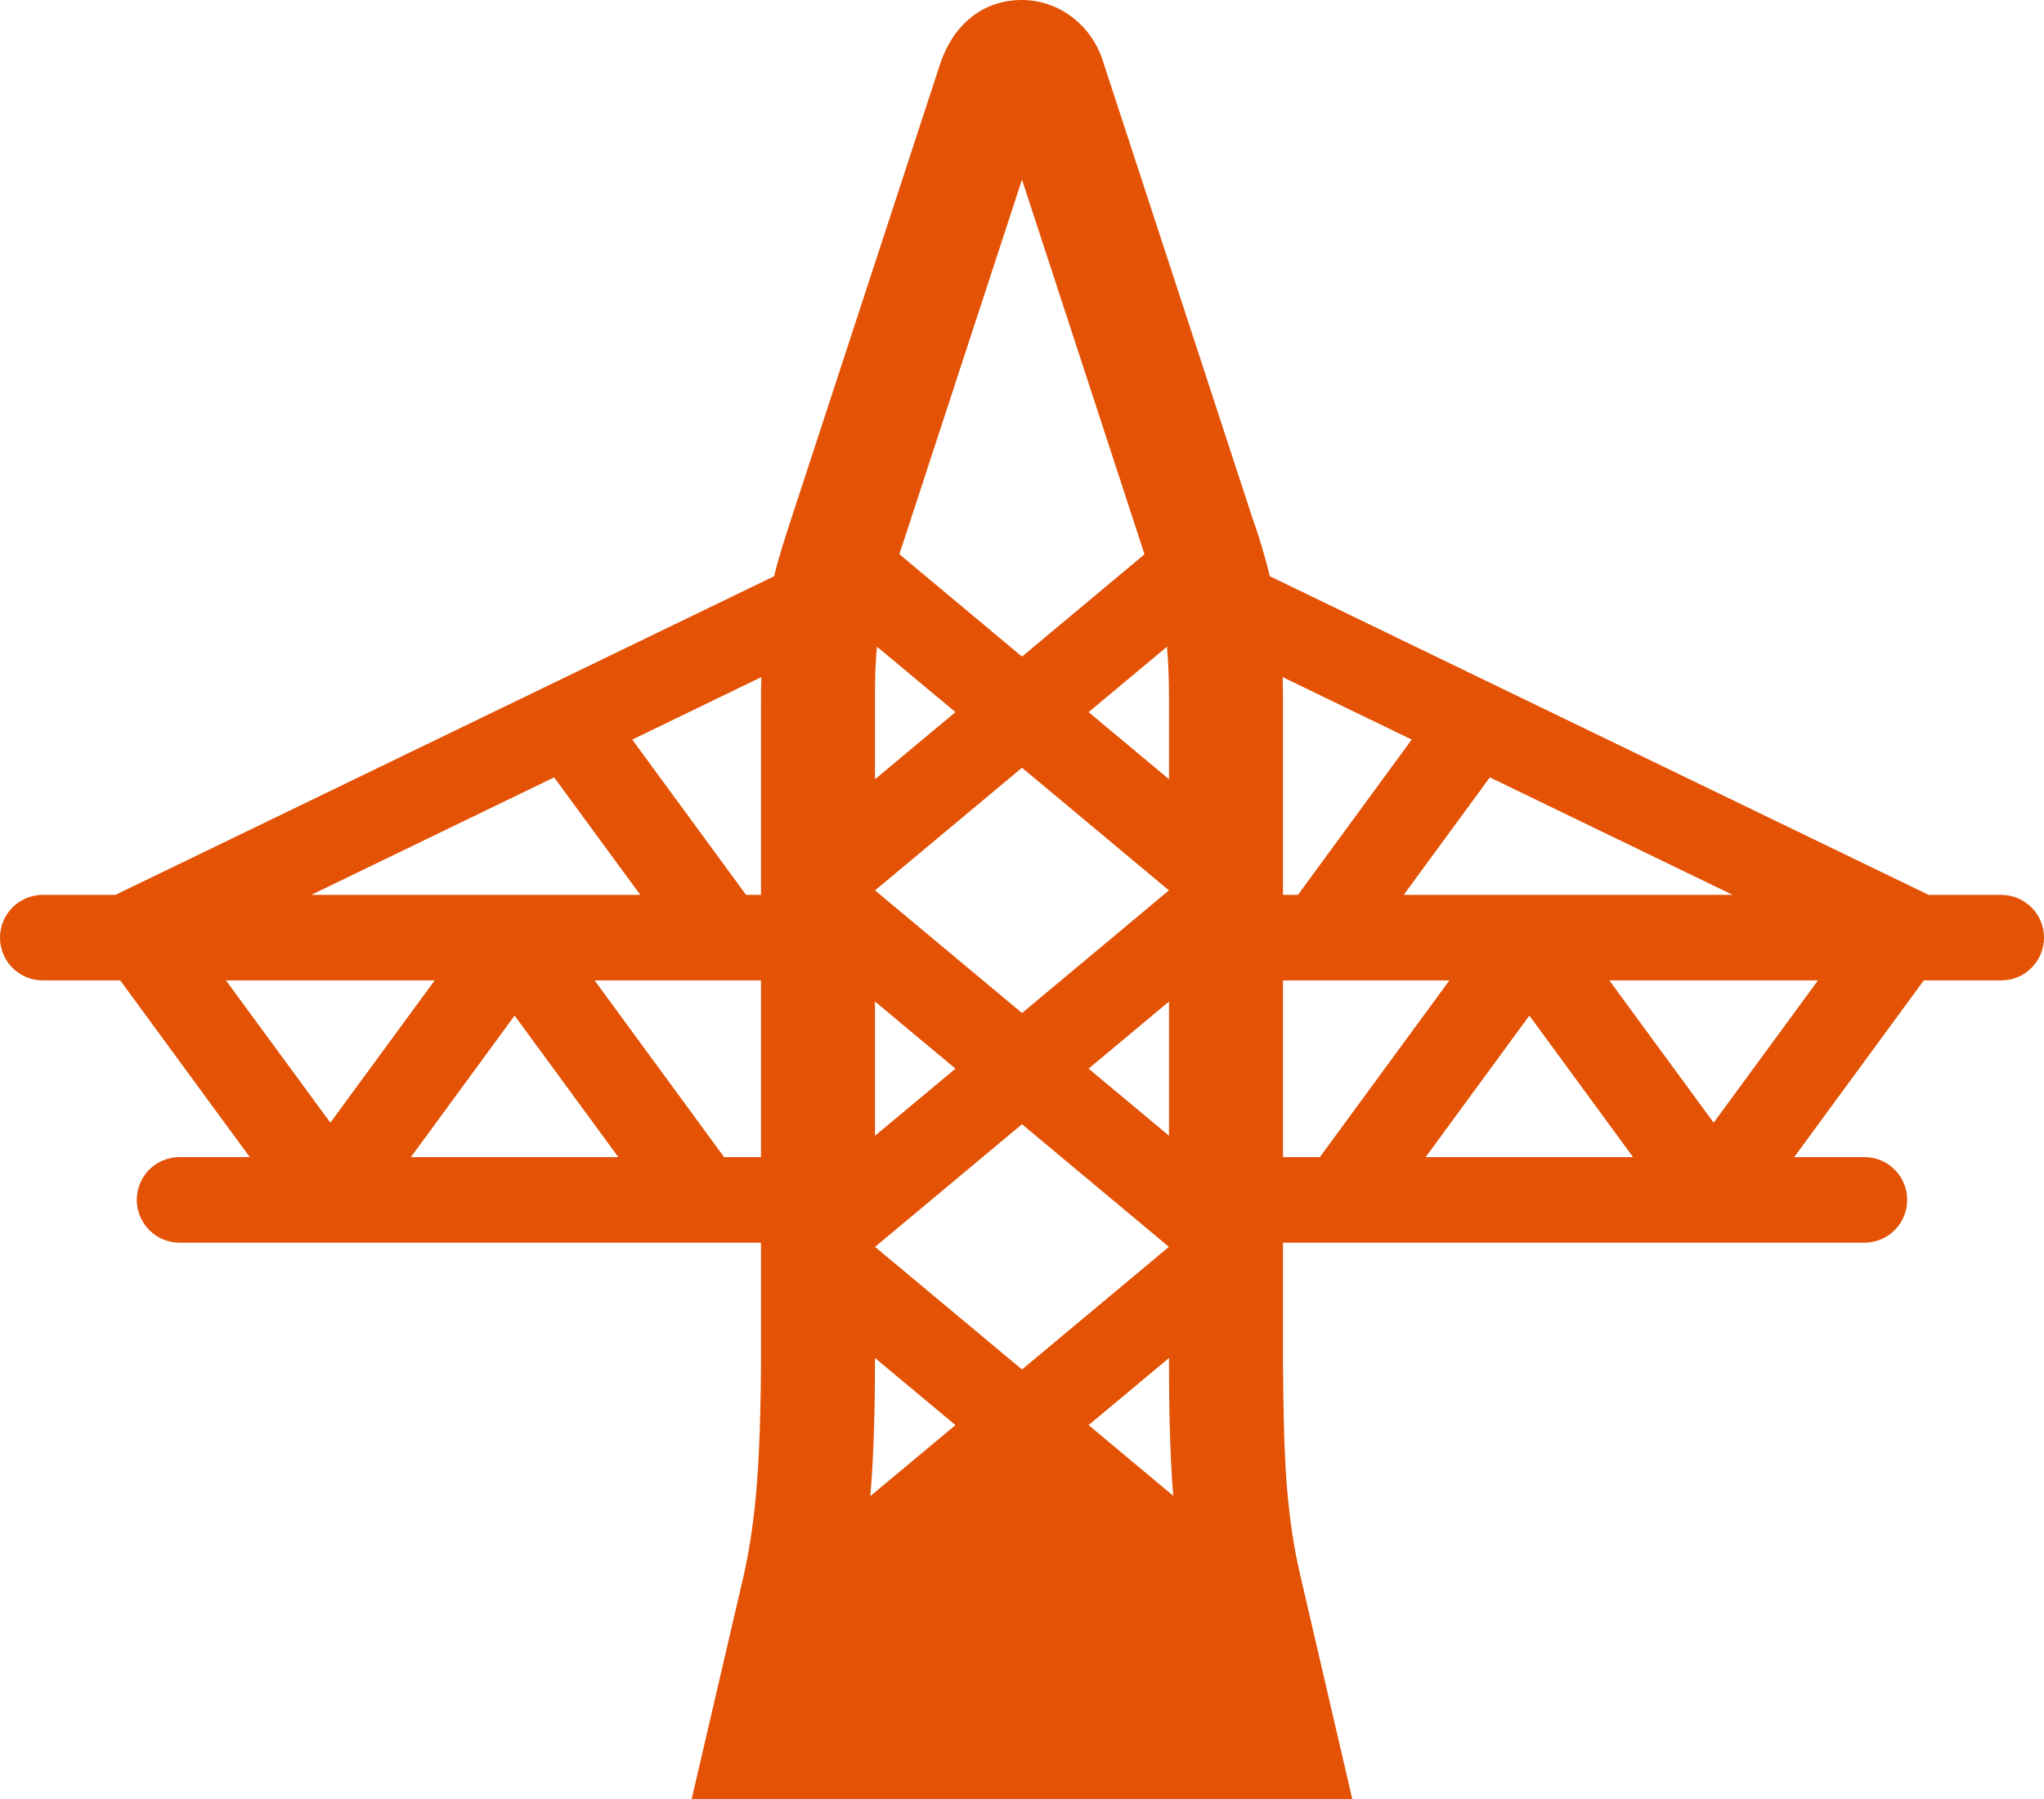 <?xml version="1.0" encoding="UTF-8" standalone="no"?>
<svg width="50px" height="44px" viewBox="0 0 50 44" version="1.1" xmlns="http://www.w3.org/2000/svg" xmlns:xlink="http://www.w3.org/1999/xlink" xmlns:sketch="http://www.bohemiancoding.com/sketch/ns">
    <!-- Generator: Sketch 3.5.1 (25234) - http://www.bohemiancoding.com/sketch -->
    <title>Fill 3</title>
    <desc>Created with Sketch.</desc>
    <defs></defs>
    <g id="Strøm" stroke="none" stroke-width="1" fill="none" fill-rule="evenodd" sketch:type="MSPage">
        <g id="Portal" sketch:type="MSArtboardGroup" transform="translate(-776, -346)" fill="#E35205">
            <g id="Group-+-Fill-3-+-Rectangle-329-+-Gå-til-strøm-+-Rectangle-327-Copy" sketch:type="MSLayerGroup" transform="translate(682, 346)">
                <g id="Group-+-Fill-3" sketch:type="MSShapeGroup">
                    <path d="M110.92,44 L112.178,38.594 C112.53,37.067 112.583,35.504 112.61,33.945 C112.614,33.745 112.615,33.547 112.615,33.347 L112.615,30.393 L98.392,30.393 C97.814,30.393 97.346,29.923 97.346,29.346 C97.346,28.768 97.814,28.301 98.392,28.301 L100.11,28.301 L96.941,23.979 L95.046,23.979 C94.468,23.979 94,23.51 94,22.933 C94,22.355 94.468,21.887 95.046,21.887 L96.823,21.887 L112.936,14.094 C113.05,13.614 113.202,13.163 113.346,12.717 L117.004,1.545 C117.31,0.64 118.007,0 118.999,0 C119.901,0 120.69,0.612 120.969,1.463 L124.626,12.637 C124.789,13.092 124.948,13.622 125.064,14.094 L141.177,21.887 L142.954,21.887 C143.532,21.887 144,22.355 144,22.933 C144,23.51 143.532,23.979 142.954,23.979 L141.059,23.979 L137.889,28.301 L139.608,28.301 C140.185,28.301 140.653,28.768 140.653,29.346 C140.653,29.923 140.185,30.393 139.608,30.393 L125.384,30.393 L125.384,33.347 L125.393,34.163 C125.416,35.667 125.463,37.048 125.806,38.525 L127.079,44 L110.92,44 Z M121.997,13.557 L119,16.059 L116,13.555 L119,4.393 L121.997,13.557 L121.997,13.557 Z M115.404,33.214 L117.372,34.855 L115.29,36.592 C115.382,35.5 115.404,34.315 115.404,33.214 L115.404,33.214 Z M122.7,36.584 L120.629,34.855 L122.596,33.214 C122.596,34.312 122.611,35.496 122.7,36.584 L122.7,36.584 Z M125.384,28.301 L125.384,23.979 L129.455,23.979 L126.286,28.301 L125.384,28.301 L125.384,28.301 Z M125.384,21.887 L125.384,17.053 C125.384,16.895 125.38,16.726 125.377,16.561 L128.533,18.089 L125.75,21.887 L125.384,21.887 L125.384,21.887 Z M112.623,16.561 C112.619,16.731 112.615,16.901 112.615,17.071 L112.615,21.887 L112.25,21.887 L109.466,18.089 L112.623,16.561 L112.623,16.561 Z M112.615,23.979 L112.615,28.301 L111.713,28.301 L108.545,23.979 L112.615,23.979 L112.615,23.979 Z M115.404,27.778 L115.404,24.495 L117.372,26.137 L115.404,27.778 L115.404,27.778 Z M115.404,19.059 L115.404,17.073 C115.404,16.654 115.408,16.235 115.454,15.818 L117.372,17.417 L115.404,19.059 L115.404,19.059 Z M122.546,15.818 C122.581,16.194 122.596,16.639 122.596,17.053 L122.596,19.059 L120.629,17.417 L122.546,15.818 L122.546,15.818 Z M122.596,24.495 L122.596,27.778 L120.629,26.137 L122.596,24.495 L122.596,24.495 Z M115.405,30.496 L119,27.496 L122.594,30.496 L119,33.495 L115.405,30.496 L115.405,30.496 Z M119,24.777 L115.405,21.777 L119,18.777 L122.594,21.777 L119,24.777 L119,24.777 Z M109.126,28.301 L104.051,28.301 L106.588,24.839 L109.126,28.301 L109.126,28.301 Z M99.528,23.979 L104.633,23.979 L102.081,27.459 L99.528,23.979 L99.528,23.979 Z M109.663,21.887 L101.614,21.887 L107.555,19.013 L109.663,21.887 L109.663,21.887 Z M130.444,19.013 L136.385,21.887 L128.337,21.887 L130.444,19.013 L130.444,19.013 Z M138.471,23.979 L135.919,27.459 L133.367,23.979 L138.471,23.979 L138.471,23.979 Z M128.874,28.301 L131.411,24.839 L133.948,28.301 L128.874,28.301 L128.874,28.301 Z" id="Fill-3"></path>
                </g>
            </g>
        </g>
    </g>
</svg>